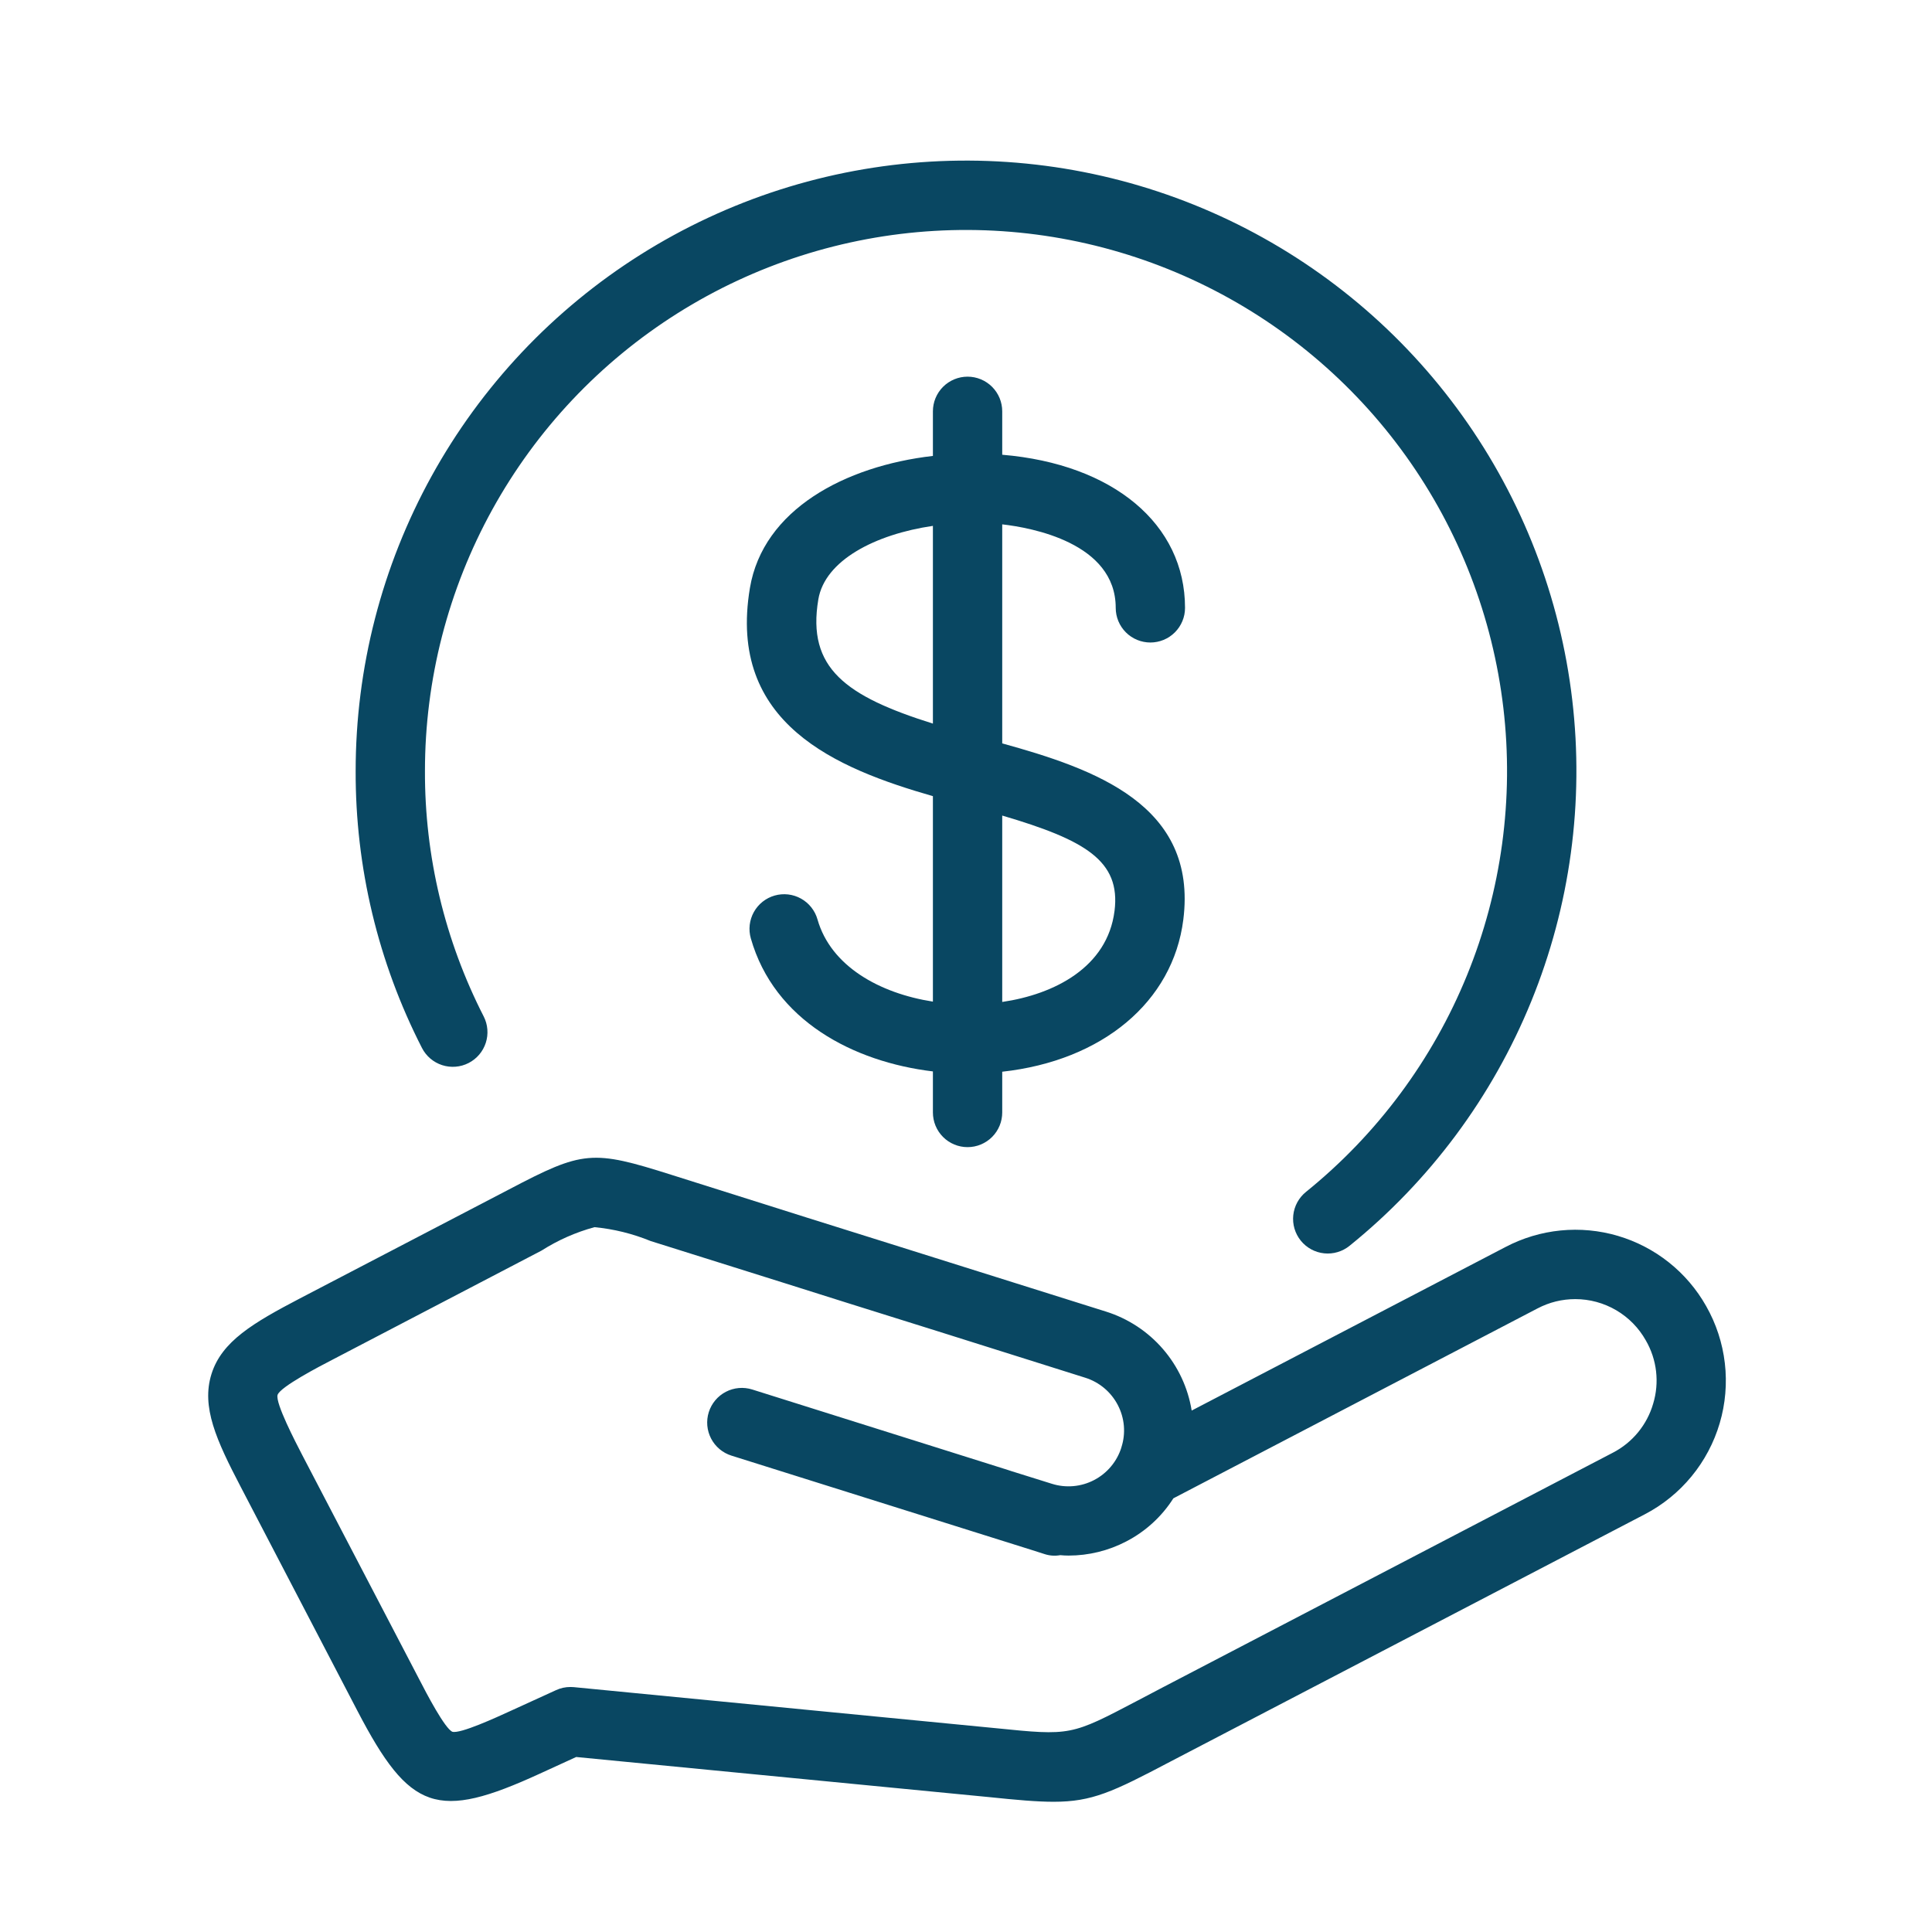<svg xmlns="http://www.w3.org/2000/svg" xmlns:xlink="http://www.w3.org/1999/xlink" width="1080" zoomAndPan="magnify" viewBox="0 0 810 810" height="1080" preserveAspectRatio="xMidYMid meet" version="1.0"><path fill="#094762" d="M 715.301 547.566 C 714.309 545.805 713.23 544.098 712.074 542.441 C 710.914 540.781 709.676 539.184 708.363 537.648 C 707.051 536.109 705.668 534.641 704.215 533.234 C 702.758 531.832 701.238 530.5 699.656 529.242 C 698.074 527.984 696.434 526.805 694.738 525.703 C 693.039 524.605 691.293 523.59 689.5 522.656 C 687.707 521.727 685.871 520.883 683.996 520.125 C 682.121 519.371 680.211 518.707 678.273 518.137 C 676.332 517.566 674.371 517.09 672.383 516.707 C 670.398 516.328 668.398 516.039 666.387 515.852 C 664.371 515.664 662.355 515.57 660.332 515.574 C 658.312 515.582 656.293 515.684 654.281 515.883 C 652.27 516.082 650.273 516.379 648.289 516.77 C 646.305 517.164 644.344 517.648 642.406 518.23 C 640.473 518.812 638.566 519.484 636.695 520.25 C 634.824 521.012 632.992 521.867 631.203 522.805 L 499.617 591.387 C 499.23 589.008 498.684 586.668 497.973 584.363 C 497.262 582.059 496.395 579.812 495.375 577.629 C 494.352 575.445 493.188 573.344 491.875 571.32 C 490.562 569.297 489.117 567.375 487.539 565.551 C 485.961 563.727 484.266 562.02 482.453 560.434 C 480.637 558.844 478.723 557.387 476.707 556.062 C 474.691 554.742 472.598 553.562 470.418 552.527 C 468.238 551.492 466 550.613 463.699 549.891 L 369.43 520.25 L 338.102 510.426 L 281.609 492.586 C 248.25 482.008 244.473 482.355 213.492 498.629 L 125.848 544.312 C 106.203 554.598 92.953 562.328 88.652 576.102 C 84.352 589.879 90.688 603.77 100.973 623.469 L 149.91 717.395 C 171.82 759.414 183.27 763.367 226.34 743.605 L 241.566 736.629 L 403.141 752.324 L 414.531 753.426 C 426.27 754.648 434.699 755.402 441.73 755.402 C 457.891 755.402 466.547 751.277 490.492 738.664 L 689.613 634.863 C 690.551 634.371 691.477 633.859 692.391 633.324 C 693.301 632.785 694.199 632.227 695.086 631.645 C 695.969 631.066 696.836 630.461 697.691 629.836 C 698.547 629.211 699.383 628.566 700.203 627.898 C 701.027 627.23 701.832 626.543 702.617 625.836 C 703.406 625.129 704.172 624.402 704.926 623.656 C 705.676 622.91 706.406 622.145 707.117 621.363 C 707.832 620.578 708.523 619.777 709.195 618.961 C 709.867 618.145 710.516 617.309 711.148 616.461 C 711.777 615.609 712.387 614.742 712.973 613.863 C 713.559 612.98 714.125 612.086 714.664 611.176 C 715.207 610.27 715.727 609.348 716.219 608.41 C 716.715 607.477 717.188 606.527 717.633 605.57 C 718.082 604.609 718.508 603.641 718.906 602.66 C 719.305 601.68 719.68 600.691 720.027 599.691 C 720.375 598.691 720.699 597.688 721 596.672 C 721.297 595.656 721.57 594.633 721.82 593.605 C 722.066 592.574 722.289 591.539 722.484 590.5 C 722.68 589.461 722.848 588.414 722.992 587.367 C 723.133 586.32 723.25 585.266 723.34 584.211 C 723.43 583.156 723.496 582.102 723.531 581.043 C 723.57 579.988 723.578 578.93 723.562 577.871 C 723.547 576.812 723.504 575.754 723.438 574.699 C 723.367 573.645 723.273 572.59 723.148 571.539 C 723.027 570.488 722.879 569.438 722.703 568.395 C 722.531 567.352 722.328 566.312 722.102 565.277 C 721.875 564.246 721.625 563.219 721.344 562.195 C 721.066 561.176 720.762 560.164 720.434 559.156 C 720.105 558.152 719.75 557.152 719.371 556.164 C 718.992 555.18 718.586 554.199 718.16 553.23 C 717.73 552.266 717.277 551.309 716.801 550.363 C 716.324 549.418 715.824 548.484 715.301 547.566 Z M 693.102 588.48 C 692.465 590.68 691.613 592.793 690.543 594.82 C 689.477 596.844 688.215 598.742 686.762 600.512 C 685.309 602.281 683.691 603.883 681.91 605.324 C 680.129 606.762 678.223 608.008 676.188 609.059 L 487.238 707.57 L 476.953 712.977 C 448.938 727.68 448.996 727.738 417.438 724.543 L 240.52 707.336 C 240.055 707.336 239.59 707.281 239.125 707.281 C 237.012 707.281 234.996 707.727 233.082 708.617 L 214.25 717.219 C 207.914 720.125 192.977 726.98 189.664 726.051 C 186.527 724.715 178.914 710.188 175.715 703.965 L 126.719 610.043 C 123.93 604.641 115.387 588.25 116.375 584.82 C 117.48 581.449 133.871 572.906 139.273 570.117 L 227.035 524.316 C 233.941 519.926 241.344 516.652 249.238 514.496 C 257.371 515.277 265.215 517.215 272.777 520.309 L 329.387 538.094 L 354.785 546.113 L 393.375 558.203 L 454.984 577.613 C 456.441 578.07 457.844 578.664 459.184 579.398 C 460.527 580.133 461.785 580.992 462.957 581.973 C 464.129 582.957 465.191 584.043 466.148 585.238 C 467.105 586.43 467.938 587.707 468.641 589.062 C 469.352 590.418 469.918 591.824 470.348 593.293 C 470.773 594.758 471.055 596.254 471.184 597.773 C 471.312 599.297 471.293 600.816 471.117 602.332 C 470.945 603.852 470.621 605.336 470.152 606.789 L 470.152 606.848 C 469.926 607.574 469.66 608.289 469.363 608.992 C 469.066 609.695 468.734 610.379 468.367 611.047 C 468.004 611.719 467.605 612.367 467.176 612.996 C 466.746 613.625 466.289 614.234 465.797 614.82 C 465.309 615.402 464.793 615.965 464.246 616.496 C 463.703 617.031 463.137 617.535 462.539 618.016 C 461.945 618.492 461.332 618.941 460.691 619.359 C 460.055 619.773 459.398 620.16 458.723 620.512 C 458.047 620.867 457.355 621.184 456.648 621.469 C 455.941 621.754 455.223 622.004 454.488 622.219 C 453.758 622.43 453.016 622.609 452.266 622.75 C 451.52 622.891 450.766 622.996 450.004 623.062 C 449.246 623.129 448.484 623.156 447.723 623.148 C 446.961 623.141 446.199 623.098 445.441 623.016 C 444.684 622.93 443.934 622.812 443.188 622.656 C 442.441 622.496 441.703 622.305 440.977 622.074 L 424.062 616.785 L 422.492 616.266 L 383.902 604.117 L 315.379 582.555 C 314.469 582.27 313.539 582.074 312.59 581.969 C 311.641 581.867 310.691 581.855 309.742 581.941 C 308.793 582.023 307.859 582.199 306.941 582.469 C 306.027 582.734 305.145 583.09 304.301 583.531 C 303.453 583.973 302.66 584.492 301.914 585.09 C 301.172 585.688 300.492 586.352 299.883 587.082 C 299.27 587.816 298.734 588.598 298.273 589.438 C 297.816 590.273 297.445 591.145 297.156 592.059 C 296.871 592.969 296.676 593.895 296.574 594.844 C 296.469 595.793 296.461 596.742 296.543 597.691 C 296.629 598.645 296.805 599.578 297.07 600.492 C 297.34 601.406 297.695 602.289 298.137 603.137 C 298.578 603.98 299.098 604.777 299.695 605.52 C 300.293 606.262 300.957 606.941 301.688 607.555 C 302.418 608.168 303.203 608.703 304.039 609.16 C 304.875 609.617 305.75 609.992 306.66 610.277 L 407.266 641.895 L 432.258 649.742 L 437.895 651.543 C 440.066 652.254 442.273 652.41 444.52 652.008 C 445.684 652.125 446.848 652.184 448.008 652.184 C 452.219 652.18 456.367 651.68 460.457 650.676 C 464.543 649.676 468.453 648.199 472.188 646.254 C 476.219 644.164 479.91 641.586 483.262 638.523 C 486.613 635.457 489.508 632.008 491.945 628.18 L 644.629 548.555 C 649.582 545.969 654.852 544.672 660.438 544.66 C 661.938 544.66 663.43 544.758 664.918 544.957 C 666.402 545.152 667.871 545.449 669.316 545.84 C 670.766 546.234 672.18 546.719 673.562 547.301 C 674.945 547.879 676.285 548.547 677.578 549.305 C 678.871 550.062 680.109 550.902 681.293 551.824 C 682.477 552.746 683.594 553.742 684.645 554.812 C 685.695 555.883 686.668 557.02 687.57 558.219 C 688.469 559.418 689.285 560.672 690.02 561.98 C 691.172 563.965 692.105 566.047 692.828 568.227 C 693.551 570.402 694.047 572.633 694.309 574.91 C 694.574 577.191 694.605 579.473 694.402 581.758 C 694.199 584.043 693.766 586.285 693.102 588.48 Z M 693.102 588.48 " fill-opacity="1" fill-rule="nonzero"/><path fill="#094762" d="M 196.449 445.68 C 197.297 445.246 198.098 444.734 198.844 444.145 C 199.594 443.555 200.277 442.895 200.895 442.172 C 201.516 441.445 202.059 440.664 202.523 439.832 C 202.988 439 203.367 438.133 203.664 437.223 C 203.957 436.316 204.16 435.391 204.273 434.441 C 204.383 433.496 204.402 432.547 204.328 431.594 C 204.254 430.645 204.086 429.711 203.828 428.793 C 203.566 427.875 203.223 426.992 202.789 426.141 C 198.73 418.207 195.156 410.062 192.066 401.699 C 188.977 393.34 186.395 384.828 184.32 376.16 C 182.246 367.492 180.695 358.734 179.664 349.879 C 178.637 341.027 178.133 332.145 178.164 323.234 C 178.164 318.469 178.312 313.707 178.613 308.949 C 178.914 304.191 179.363 299.449 179.965 294.723 C 180.562 289.996 181.312 285.289 182.207 280.609 C 183.102 275.926 184.145 271.277 185.332 266.664 C 186.523 262.047 187.855 257.477 189.332 252.945 C 190.809 248.414 192.43 243.934 194.188 239.504 C 195.949 235.074 197.844 230.703 199.879 226.395 C 201.914 222.086 204.082 217.844 206.387 213.668 C 208.688 209.496 211.121 205.398 213.68 201.379 C 216.242 197.359 218.926 193.426 221.734 189.574 C 224.543 185.723 227.469 181.965 230.516 178.301 C 233.562 174.633 236.719 171.066 239.988 167.602 C 243.262 164.133 246.637 160.773 250.117 157.52 C 253.602 154.266 257.184 151.121 260.863 148.094 C 264.543 145.066 268.312 142.156 272.18 139.367 C 276.043 136.574 279.988 133.91 284.02 131.367 C 288.051 128.824 292.16 126.414 296.344 124.129 C 300.527 121.848 304.777 119.695 309.098 117.684 C 313.418 115.668 317.797 113.789 322.234 112.051 C 326.672 110.312 331.16 108.715 335.695 107.258 C 340.234 105.801 344.816 104.492 349.434 103.324 C 354.055 102.156 358.711 101.137 363.395 100.262 C 368.078 99.387 372.789 98.66 377.52 98.082 C 382.25 97.508 386.996 97.078 391.754 96.801 C 396.512 96.523 401.273 96.395 406.039 96.414 C 410.805 96.438 415.566 96.609 420.32 96.93 C 425.074 97.254 429.816 97.723 434.543 98.344 C 439.266 98.965 443.969 99.734 448.645 100.652 C 453.32 101.566 457.965 102.633 462.574 103.84 C 467.184 105.051 471.754 106.406 476.277 107.902 C 480.801 109.398 485.273 111.039 489.695 112.816 C 494.117 114.598 498.48 116.516 502.781 118.57 C 507.078 120.625 511.312 122.812 515.473 125.133 C 519.637 127.453 523.723 129.902 527.73 132.484 C 531.738 135.062 535.66 137.762 539.5 140.59 C 543.336 143.414 547.082 146.359 550.734 149.422 C 554.387 152.484 557.941 155.656 561.391 158.945 C 564.844 162.23 568.188 165.621 571.43 169.117 C 574.668 172.613 577.793 176.211 580.805 179.902 C 583.816 183.598 586.707 187.383 589.48 191.258 C 592.254 195.137 594.902 199.094 597.426 203.137 C 599.949 207.18 602.344 211.301 604.609 215.492 C 606.871 219.688 609 223.949 610.996 228.277 C 612.992 232.605 614.852 236.992 616.57 241.438 C 618.289 245.883 619.863 250.379 621.301 254.922 C 622.738 259.465 624.027 264.051 625.176 268.68 C 626.32 273.305 627.32 277.961 628.172 282.652 C 629.027 287.34 629.73 292.051 630.289 296.785 C 630.844 301.52 631.25 306.266 631.508 311.023 C 631.762 315.781 631.871 320.547 631.828 325.312 C 631.785 330.078 631.59 334.836 631.246 339.59 C 630.902 344.344 630.41 349.082 629.77 353.805 C 629.125 358.527 628.336 363.227 627.398 367.898 C 626.461 372.57 625.375 377.211 624.145 381.816 C 622.914 386.418 621.539 390.98 620.023 395.5 C 618.504 400.016 616.848 404.48 615.047 408.895 C 613.246 413.309 611.309 417.66 609.238 421.953 C 607.164 426.242 604.957 430.465 602.617 434.617 C 600.277 438.77 597.809 442.844 595.211 446.84 C 592.613 450.836 589.895 454.746 587.051 458.57 C 584.207 462.398 581.246 466.129 578.168 469.766 C 575.09 473.406 571.898 476.945 568.598 480.383 C 565.297 483.82 561.891 487.148 558.379 490.371 C 554.867 493.594 551.258 496.703 547.551 499.699 C 546.805 500.297 546.129 500.965 545.516 501.695 C 544.902 502.43 544.367 503.215 543.906 504.055 C 543.449 504.895 543.078 505.77 542.793 506.68 C 542.508 507.594 542.312 508.523 542.211 509.473 C 542.109 510.426 542.102 511.375 542.188 512.328 C 542.273 513.277 542.453 514.215 542.723 515.129 C 542.996 516.047 543.352 516.926 543.797 517.773 C 544.242 518.621 544.762 519.414 545.363 520.156 C 545.965 520.898 546.633 521.578 547.367 522.188 C 548.102 522.801 548.891 523.332 549.73 523.789 C 550.57 524.246 551.445 524.613 552.359 524.898 C 553.273 525.18 554.203 525.371 555.156 525.469 C 556.105 525.57 557.055 525.574 558.008 525.484 C 558.961 525.398 559.895 525.215 560.809 524.941 C 561.723 524.672 562.605 524.309 563.449 523.863 C 564.293 523.418 565.09 522.891 565.828 522.289 C 570.012 518.91 574.082 515.402 578.047 511.766 C 582.008 508.133 585.848 504.375 589.574 500.496 C 593.297 496.617 596.898 492.629 600.371 488.523 C 603.844 484.418 607.184 480.207 610.391 475.895 C 613.598 471.578 616.668 467.164 619.598 462.656 C 622.527 458.148 625.312 453.551 627.949 448.867 C 630.59 444.184 633.078 439.422 635.418 434.578 C 637.758 429.738 639.945 424.828 641.973 419.848 C 644.004 414.871 645.875 409.832 647.586 404.734 C 649.301 399.637 650.852 394.492 652.238 389.297 C 653.625 384.102 654.852 378.871 655.91 373.598 C 656.965 368.328 657.859 363.027 658.582 357.699 C 659.305 352.371 659.863 347.027 660.25 341.664 C 660.637 336.301 660.855 330.93 660.902 325.555 C 660.953 320.176 660.832 314.805 660.543 309.434 C 660.25 304.066 659.793 298.711 659.164 293.371 C 658.539 288.031 657.742 282.715 656.781 277.426 C 655.816 272.137 654.691 266.883 653.395 261.664 C 652.102 256.441 650.645 251.27 649.027 246.145 C 647.406 241.016 645.625 235.945 643.688 230.93 C 641.746 225.914 639.652 220.965 637.402 216.082 C 635.148 211.199 632.746 206.395 630.191 201.664 C 627.637 196.93 624.938 192.285 622.09 187.723 C 619.242 183.164 616.254 178.695 613.125 174.324 C 609.996 169.949 606.734 165.68 603.336 161.512 C 599.938 157.344 596.414 153.289 592.758 149.344 C 589.105 145.398 585.332 141.574 581.438 137.867 C 577.543 134.16 573.535 130.578 569.414 127.125 C 565.293 123.672 561.066 120.352 556.738 117.16 C 552.406 113.973 547.98 110.926 543.461 108.016 C 538.938 105.105 534.328 102.344 529.633 99.727 C 524.938 97.105 520.164 94.637 515.312 92.32 C 510.461 90.004 505.539 87.84 500.551 85.832 C 495.562 83.824 490.516 81.977 485.41 80.289 C 480.309 78.598 475.156 77.07 469.953 75.707 C 464.754 74.344 459.516 73.145 454.238 72.109 C 448.961 71.074 443.656 70.207 438.328 69.508 C 432.996 68.809 427.648 68.277 422.285 67.914 C 416.918 67.551 411.547 67.355 406.172 67.332 C 400.793 67.309 395.422 67.453 390.055 67.766 C 384.688 68.082 379.336 68.562 373.996 69.215 C 368.66 69.867 363.348 70.688 358.062 71.672 C 352.777 72.66 347.527 73.812 342.316 75.129 C 337.102 76.445 331.938 77.926 326.816 79.57 C 321.695 81.211 316.633 83.016 311.629 84.977 C 306.621 86.938 301.684 89.059 296.809 91.332 C 291.938 93.605 287.141 96.027 282.422 98.605 C 277.703 101.18 273.066 103.902 268.52 106.77 C 263.973 109.637 259.52 112.645 255.16 115.793 C 250.801 118.941 246.547 122.227 242.395 125.645 C 238.242 129.059 234.203 132.605 230.273 136.273 C 226.348 139.945 222.535 143.738 218.848 147.648 C 215.16 151.562 211.598 155.586 208.16 159.723 C 204.727 163.859 201.422 168.098 198.254 172.441 C 195.086 176.785 192.059 181.227 189.168 185.762 C 186.281 190.297 183.539 194.918 180.941 199.625 C 178.344 204.332 175.898 209.117 173.602 213.98 C 171.305 218.844 169.168 223.773 167.18 228.77 C 165.195 233.77 163.371 238.824 161.703 243.934 C 160.039 249.047 158.535 254.207 157.195 259.414 C 155.852 264.621 154.676 269.863 153.668 275.145 C 152.656 280.426 151.812 285.734 151.137 291.07 C 150.461 296.402 149.953 301.754 149.617 307.121 C 149.277 312.484 149.109 317.855 149.109 323.234 C 149.078 333.289 149.645 343.312 150.805 353.301 C 151.969 363.289 153.723 373.172 156.062 382.953 C 158.402 392.73 161.316 402.336 164.801 411.77 C 168.285 421.203 172.32 430.395 176.902 439.348 C 177.336 440.195 177.848 440.996 178.438 441.742 C 179.031 442.492 179.688 443.176 180.414 443.797 C 181.141 444.414 181.918 444.957 182.754 445.422 C 183.586 445.887 184.453 446.266 185.363 446.562 C 186.27 446.855 187.199 447.059 188.145 447.168 C 189.094 447.281 190.043 447.301 190.992 447.223 C 191.941 447.148 192.879 446.98 193.797 446.723 C 194.715 446.461 195.598 446.113 196.449 445.68 Z M 196.449 445.68 " fill-opacity="1" fill-rule="nonzero"/><path fill="#094762" d="M 467.77 254.844 C 467.77 255.797 467.863 256.742 468.047 257.68 C 468.234 258.613 468.512 259.523 468.875 260.406 C 469.238 261.285 469.688 262.125 470.219 262.918 C 470.746 263.711 471.352 264.445 472.023 265.117 C 472.699 265.793 473.434 266.395 474.227 266.926 C 475.02 267.457 475.855 267.902 476.738 268.27 C 477.621 268.633 478.527 268.91 479.465 269.094 C 480.398 269.281 481.344 269.375 482.301 269.375 C 483.254 269.375 484.199 269.281 485.133 269.094 C 486.07 268.91 486.977 268.633 487.859 268.27 C 488.742 267.902 489.578 267.457 490.371 266.926 C 491.164 266.395 491.898 265.793 492.574 265.117 C 493.246 264.445 493.852 263.711 494.379 262.918 C 494.91 262.125 495.359 261.285 495.723 260.406 C 496.09 259.523 496.363 258.613 496.551 257.68 C 496.734 256.742 496.828 255.797 496.828 254.844 C 496.828 219.758 466.746 194.562 420.188 190.652 L 420.188 172.449 C 420.188 171.492 420.094 170.547 419.906 169.613 C 419.723 168.676 419.445 167.77 419.082 166.887 C 418.715 166.004 418.266 165.168 417.738 164.375 C 417.207 163.582 416.605 162.848 415.93 162.172 C 415.258 161.5 414.523 160.895 413.73 160.367 C 412.934 159.836 412.098 159.387 411.215 159.023 C 410.336 158.66 409.426 158.383 408.492 158.195 C 407.555 158.012 406.609 157.918 405.656 157.918 C 404.703 157.918 403.758 158.012 402.82 158.195 C 401.887 158.383 400.977 158.66 400.098 159.023 C 399.215 159.387 398.379 159.836 397.582 160.367 C 396.789 160.895 396.055 161.5 395.383 162.172 C 394.707 162.848 394.105 163.582 393.574 164.375 C 393.043 165.168 392.598 166.004 392.23 166.887 C 391.867 167.77 391.59 168.676 391.406 169.613 C 391.219 170.547 391.125 171.492 391.125 172.449 L 391.125 191.148 C 354.238 195.398 319.934 213.656 314.406 246.504 C 304.84 303.508 350.77 322.184 391.125 333.793 L 391.125 419.934 C 368.746 416.445 348.32 405.086 342.73 385.445 C 342.469 384.527 342.121 383.645 341.684 382.797 C 341.246 381.949 340.734 381.152 340.141 380.406 C 339.547 379.656 338.891 378.977 338.16 378.359 C 337.434 377.742 336.656 377.199 335.82 376.738 C 334.988 376.273 334.117 375.895 333.211 375.602 C 332.301 375.312 331.375 375.109 330.426 375 C 329.48 374.891 328.531 374.875 327.582 374.953 C 326.629 375.031 325.695 375.199 324.781 375.461 C 323.863 375.723 322.98 376.07 322.129 376.504 C 321.281 376.938 320.484 377.453 319.738 378.043 C 318.988 378.637 318.305 379.297 317.688 380.023 C 317.07 380.75 316.531 381.527 316.066 382.359 C 315.602 383.195 315.223 384.062 314.93 384.973 C 314.637 385.879 314.434 386.809 314.324 387.754 C 314.215 388.699 314.199 389.648 314.273 390.602 C 314.352 391.551 314.52 392.484 314.781 393.402 C 324.59 427.863 357.73 445.188 391.125 449.199 L 391.125 466.414 C 391.125 467.367 391.219 468.312 391.406 469.246 C 391.59 470.184 391.867 471.09 392.23 471.973 C 392.598 472.855 393.043 473.691 393.574 474.484 C 394.105 475.277 394.707 476.012 395.383 476.688 C 396.055 477.363 396.789 477.965 397.582 478.492 C 398.379 479.023 399.215 479.473 400.098 479.836 C 400.977 480.203 401.887 480.477 402.82 480.664 C 403.758 480.852 404.703 480.941 405.656 480.941 C 406.609 480.941 407.555 480.852 408.492 480.664 C 409.426 480.477 410.336 480.203 411.215 479.836 C 412.098 479.473 412.934 479.023 413.73 478.492 C 414.523 477.965 415.258 477.363 415.93 476.688 C 416.605 476.012 417.207 475.277 417.738 474.484 C 418.266 473.691 418.715 472.855 419.082 471.973 C 419.445 471.09 419.723 470.184 419.906 469.246 C 420.094 468.312 420.188 467.367 420.188 466.414 L 420.188 449.324 C 462.133 444.711 491.754 420.062 496.109 385.578 C 502.188 337.34 458.727 322.352 420.188 311.668 L 420.188 219.84 C 432.219 221.211 467.77 227.535 467.77 254.844 Z M 391.125 303.375 C 354.613 291.906 338.238 280.125 343.086 251.316 C 345.844 234.875 367.023 224 391.125 220.473 Z M 467.262 381.953 C 464.289 405.527 442.047 416.867 420.188 420.074 L 420.188 341.926 C 454.984 352.184 469.926 360.871 467.27 381.953 Z M 467.262 381.953 " fill-opacity="1" fill-rule="nonzero"/></svg>